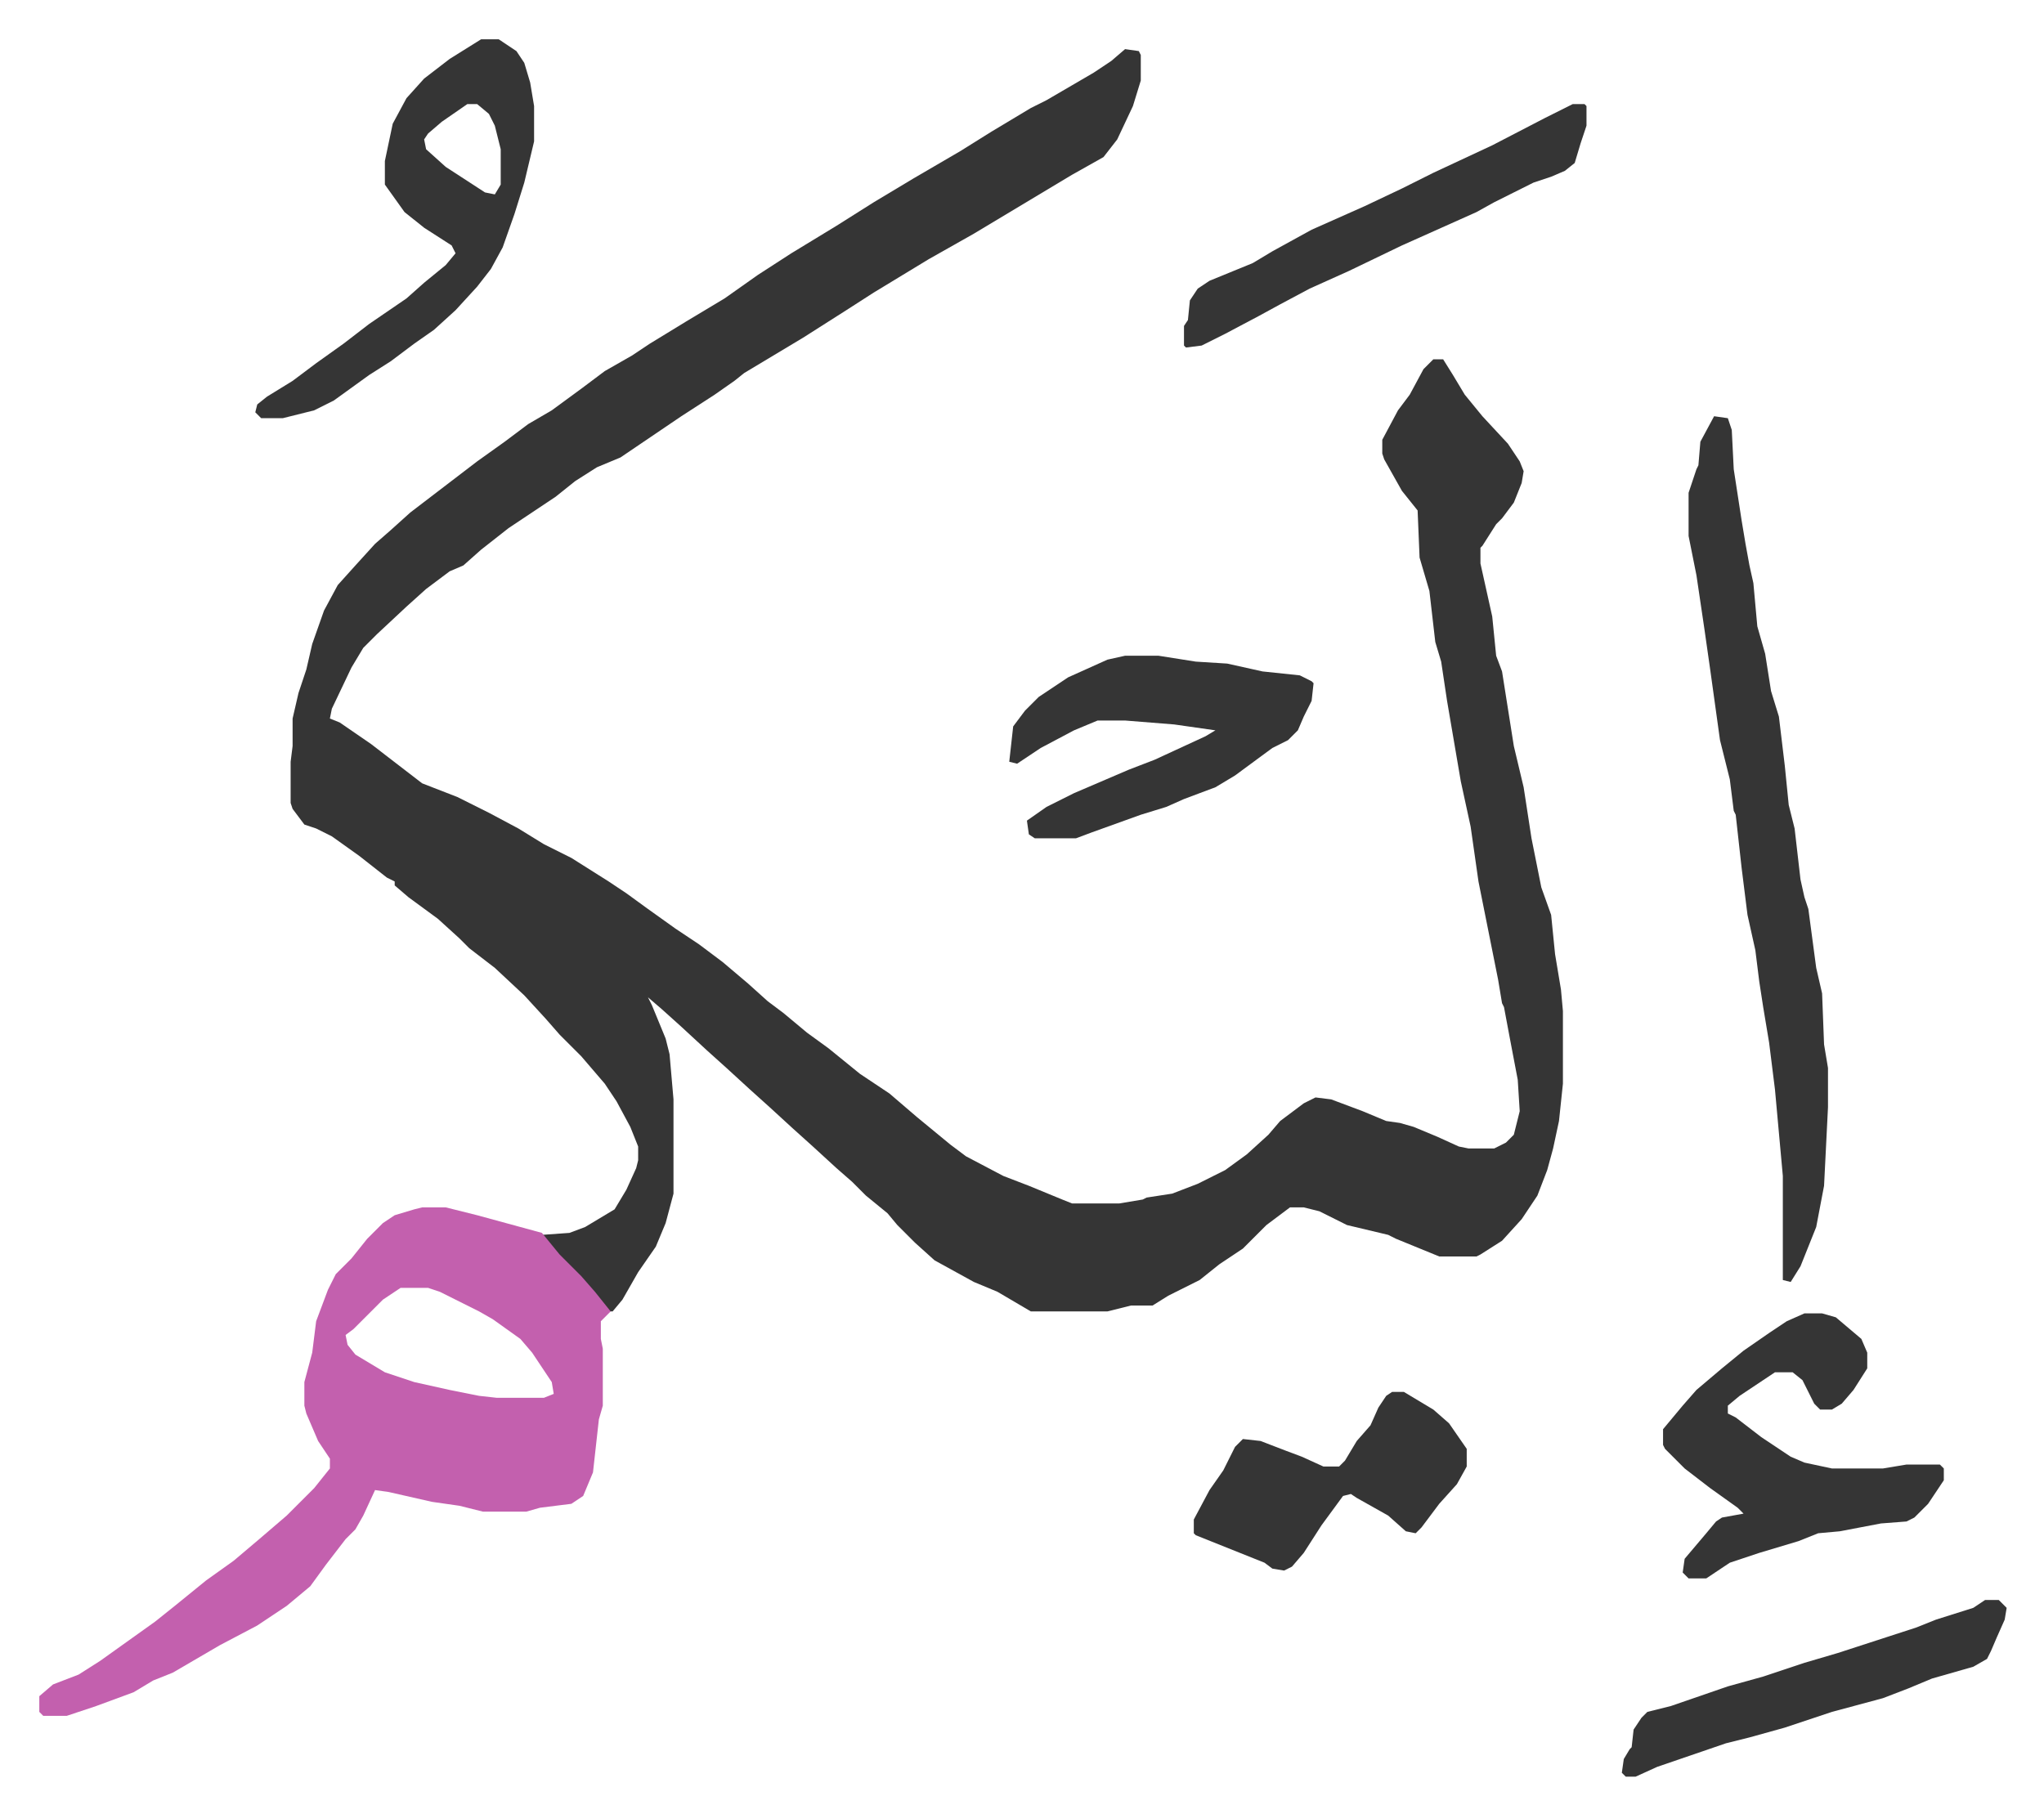 <svg xmlns="http://www.w3.org/2000/svg" role="img" viewBox="-20.02 320.98 1041.04 924.04"><path fill="#353535" id="rule_normal" d="M553 346l7 1 1 2v13l-4 13-8 17-7 9-16 9-15 9-15 9-20 12-23 13-28 17-14 9-22 14-15 9-15 9-5 4-10 7-17 11-31 21-12 5-11 7-10 8-24 16-14 11-9 8-7 3-12 9-10 9-15 14-7 7-6 10-10 21-1 5 5 2 16 11 13 10 13 10 18 7 16 8 15 8 13 8 14 7 19 12 9 6 11 8 14 10 12 8 12 9 13 11 10 9 8 6 12 10 11 8 16 13 15 10 14 12 17 14 8 6 19 10 13 5 17 7 5 2h24l12-2 2-1 13-2 13-5 14-7 11-8 11-10 6-7 12-9 6-3 8 1 16 6 12 5 7 1 7 2 12 5 11 5 5 1h13l6-3 4-4 3-12-1-16-4-21-3-16-1-2-2-12-5-25-5-25-4-28-5-23-7-41-3-20-3-10-3-26-5-17-1-24-8-10-9-16-1-3v-7l8-15 6-8 7-13 5-5h5l5 8 6 10 9 11 13 14 6 9 2 5-1 6-4 10-6 8-3 3-7 11-1 1v8l4 18 2 9 2 20 3 8 6 38 5 21 4 26 5 25 5 14 2 20 3 18 1 11v37l-2 19-3 14-3 11-5 13-8 12-10 11-11 7-2 1h-19l-22-9-4-2-21-5-14-7-8-2h-7l-12 9-12 12-12 8-10 8-16 8-8 5h-11l-12 3h-39l-17-10-12-5-20-11-10-9-9-9-5-6-11-9-7-7-8-7-12-11-10-9-12-11-10-9-12-11-10-9-13-12-10-9-7-6 2 4 7 17 2 8 2 23v48l-4 15-5 12-9 13-8 14-5 6h-2l-9-11-15-16-10-11v-1l14-1 8-3 15-9 6-10 5-11 1-4v-7l-4-10-7-13-6-9-12-14-11-11-7-8-11-12-15-14-13-10-5-5-11-10-15-11-7-6v-2l-4-2-14-11-14-10-8-4-6-2-6-8-1-3v-21l1-8v-14l3-13 4-12 3-13 6-17 7-13 9-10 10-11 8-7 10-9 17-13 17-13 14-10 12-9 12-7 15-11 12-9 14-8 9-6 18-11 20-12 17-12 17-11 23-14 19-12 20-12 24-14 16-10 20-12 8-4 24-14 9-6z"/><path fill="#c360ae" id="rule_ikhfa_shafawi_with_meem" d="M195 936h12l16 4 22 6 11 3 9 11 11 11 7 8 8 10-5 5v9l1 5v29l-2 7-3 27-5 12-6 4-16 2-7 2h-22l-12-3-14-2-22-5-7-1-6 13-4 7-5 5-10 13-8 11-12 10-15 10-19 10-24 14-10 4-10 6-19 7-15 5H2l-2-2v-8l7-6 13-5 11-7 14-10 14-10 10-8 16-13 14-10 13-11 14-12 14-14 8-10v-5l-6-9-6-14-1-4v-12l4-15 2-16 6-16 4-8 8-8 8-10 8-8 6-4 10-3zm-11 41l-9 6-15 15-4 3 1 5 4 5 15 9 15 5 18 4 15 3 9 1h24l5-2-1-6-10-15-6-7-14-10-7-4-8-4-12-6-6-2z"/><path fill="#353535" id="rule_normal" d="M853 533l7 1 2 6 1 20 4 26 2 12 2 11 2 9 2 22 4 14 3 19 4 13 3 25 2 20 3 12 3 26 2 9 2 6 4 30 3 13 1 26 2 12v20l-2 40-4 21-8 20-5 8-4-1v-53l-4-44-3-24-3-18-2-13-2-16-4-18-3-24-3-27-1-2-2-16-5-20-5-36-3-21-4-27-4-20v-22l4-12 1-2 1-12zm46 457h9l7 2 13 11 3 7v8l-7 11-6 7-5 3h-6l-3-3-6-12-5-4h-9l-18 12-6 5v4l4 2 13 10 15 10 7 3 14 3h26l12-2h17l2 2v6l-8 12-7 7-4 2-13 1-21 4-11 1-10 4-20 6-15 5-12 8h-9l-3-3 1-7 11-13 5-6 3-2 11-2-3-3-14-10-13-10-10-10-1-2v-8l10-12 7-8 13-11 11-9 13-9 9-6zM225 341h9l9 6 4 6 3 10 2 12v18l-5 21-5 16-6 17-6 11-7 9-11 12-11 10-10 7-12 9-11 7-18 13-10 5-16 4h-11l-3-3 1-4 5-4 13-8 12-9 14-10 13-10 19-13 9-8 11-9 5-6-2-4-14-9-10-8-10-14v-12l4-19 7-13 9-10 13-10zm-7 33l-13 9-7 6-2 3 1 5 10 9 20 13 5 1 3-5v-18l-3-12-3-6-6-5zm335 281h17l19 3 16 1 18 4 19 2 6 3 1 1-1 9-4 8-3 7-5 5-8 4-19 14-10 6-16 6-9 4-13 4-25 9-8 3h-21l-3-2-1-7 10-7 14-7 28-12 13-5 26-12 5-3-21-3-25-2h-14l-12 5-17 9-12 8-4-1 1-9 1-9 6-8 7-7 15-10 20-9zm136 375h6l15 9 8 7 9 13v9l-5 9-9 10-9 12-3 3-5-1-9-8-16-9-3-2-4 1-11 15-9 14-6 7-4 2-6-1-4-3-35-14-1-1v-7l8-15 7-10 6-12 4-4 9 1 13 5 8 3 11 5h8l3-3 6-10 7-8 4-9 4-6zm92-656h6l1 1v10l-3 9-3 10-5 4-7 3-9 3-20 10-9 5-38 17-27 13-20 9-15 8-11 6-17 9-12 6-8 1-1-1v-10l2-3 1-10 4-6 6-4 22-9 10-6 20-11 27-12 19-9 16-8 30-14 27-14zm210 762h7l4 4-1 6-4 9-3 7-2 4-7 4-21 6-12 5-13 5-26 7-24 8-18 5-12 3-35 12-11 5h-5l-2-2 1-7 3-5 1-1 1-9 4-6 3-3 12-3 29-10 18-5 21-7 17-5 40-13 10-4 19-6z"/></svg>
